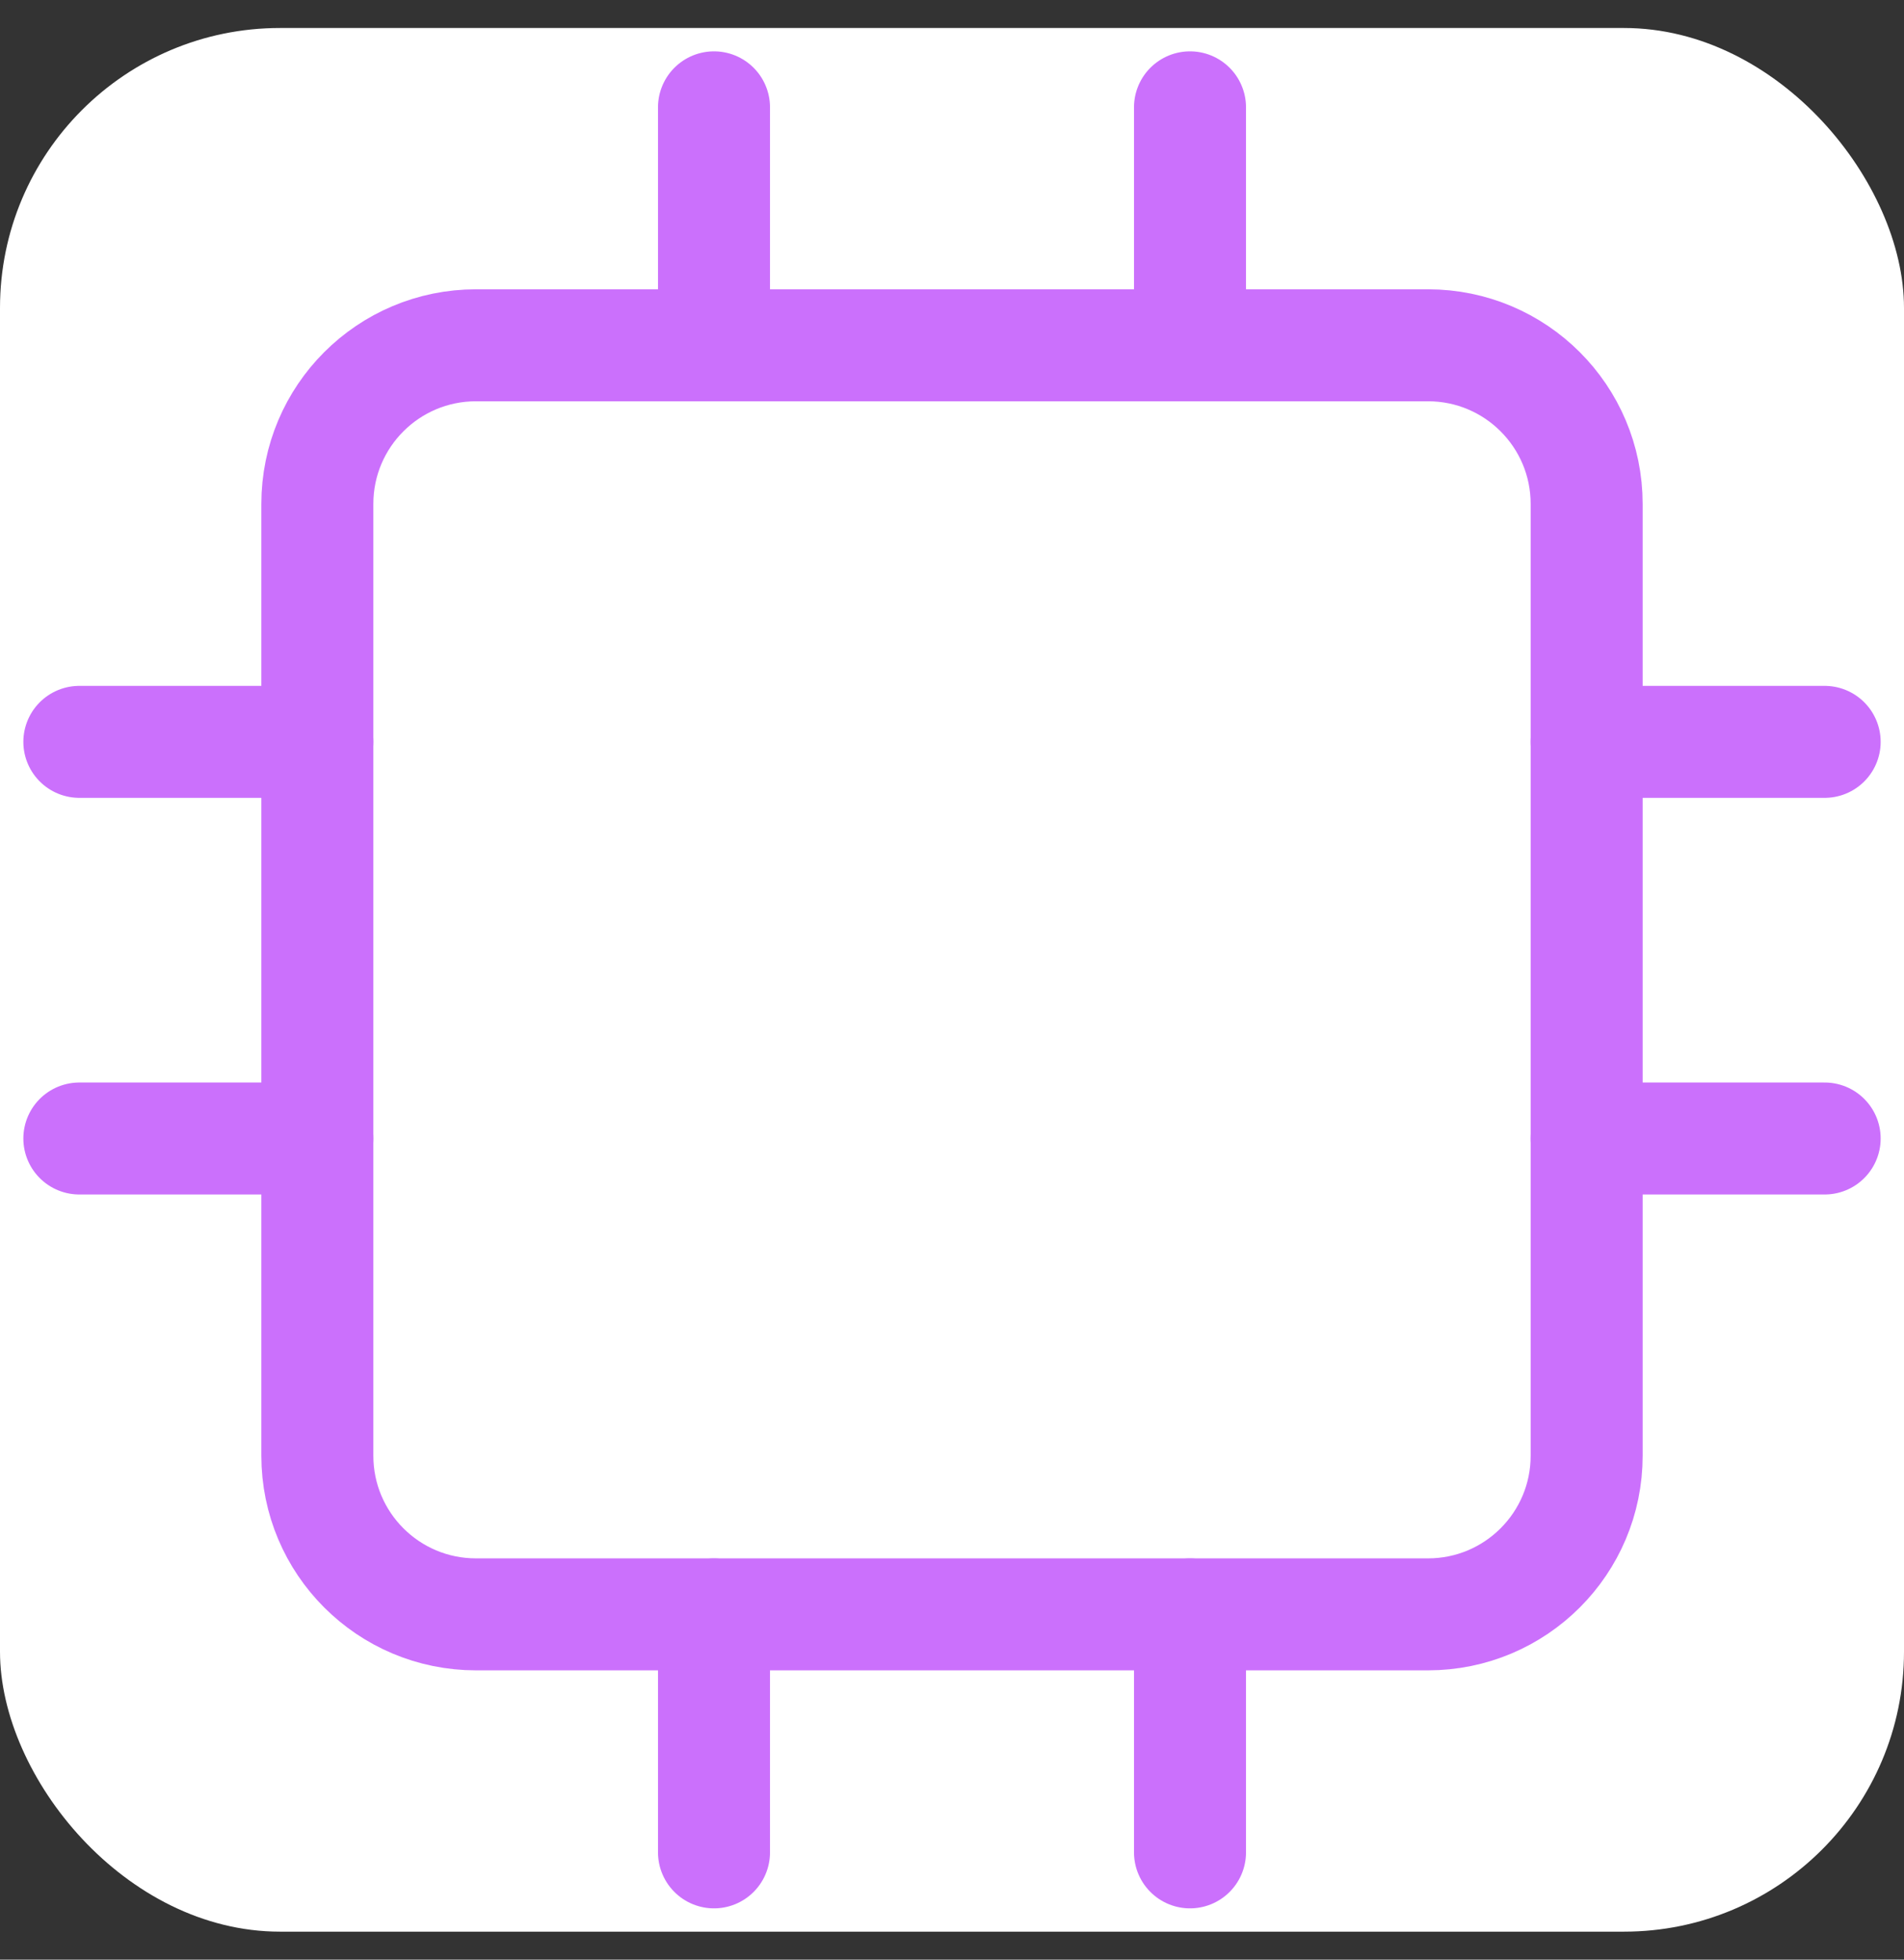 <svg width="34" height="35" viewBox="0 0 34 35" fill="none" xmlns="http://www.w3.org/2000/svg">
<rect x="0" y="0" width="34" height="35" fill="#333333" stroke="none"/>
<g clip-path="url(#clip0_1004_443)">
<rect y="0.5" width="34" height="34" rx="5" fill="white"/>
<path d="M25.5 6.167H8.5C6.935 6.167 5.667 7.435 5.667 9V26C5.667 27.565 6.935 28.833 8.5 28.833H25.5C27.065 28.833 28.333 27.565 28.333 26V9C28.333 7.435 27.065 6.167 25.5 6.167Z" stroke="#CB70FC" stroke-width="2" stroke-linecap="round" stroke-linejoin="round"/>
<path d="M21.25 13.25H12.75V21.75H21.25V13.25Z" stroke="white" stroke-width="2" stroke-linecap="round" stroke-linejoin="round"/>
<path d="M12.75 1.917V6.167" stroke="#CB70FC" stroke-width="2" stroke-linecap="round" stroke-linejoin="round"/>
<path d="M21.25 1.917V6.167" stroke="#CB70FC" stroke-width="2" stroke-linecap="round" stroke-linejoin="round"/>
<path d="M12.75 28.834V33.084" stroke="#CB70FC" stroke-width="2" stroke-linecap="round" stroke-linejoin="round"/>
<path d="M21.25 28.834V33.084" stroke="#CB70FC" stroke-width="2" stroke-linecap="round" stroke-linejoin="round"/>
<path d="M28.333 13.25H32.583" stroke="#CB70FC" stroke-width="2" stroke-linecap="round" stroke-linejoin="round"/>
<path d="M28.333 20.334H32.583" stroke="#CB70FC" stroke-width="2" stroke-linecap="round" stroke-linejoin="round"/>
<path d="M1.417 13.25H5.667" stroke="#CB70FC" stroke-width="2" stroke-linecap="round" stroke-linejoin="round"/>
<path d="M1.417 20.334H5.667" stroke="#CB70FC" stroke-width="2" stroke-linecap="round" stroke-linejoin="round"/>
</g>
<defs>
<clipPath id="clip0_1004_443">
<rect y="0.5" width="34" height="34" rx="5" fill="white"/>
</clipPath>
</defs>
</svg>

